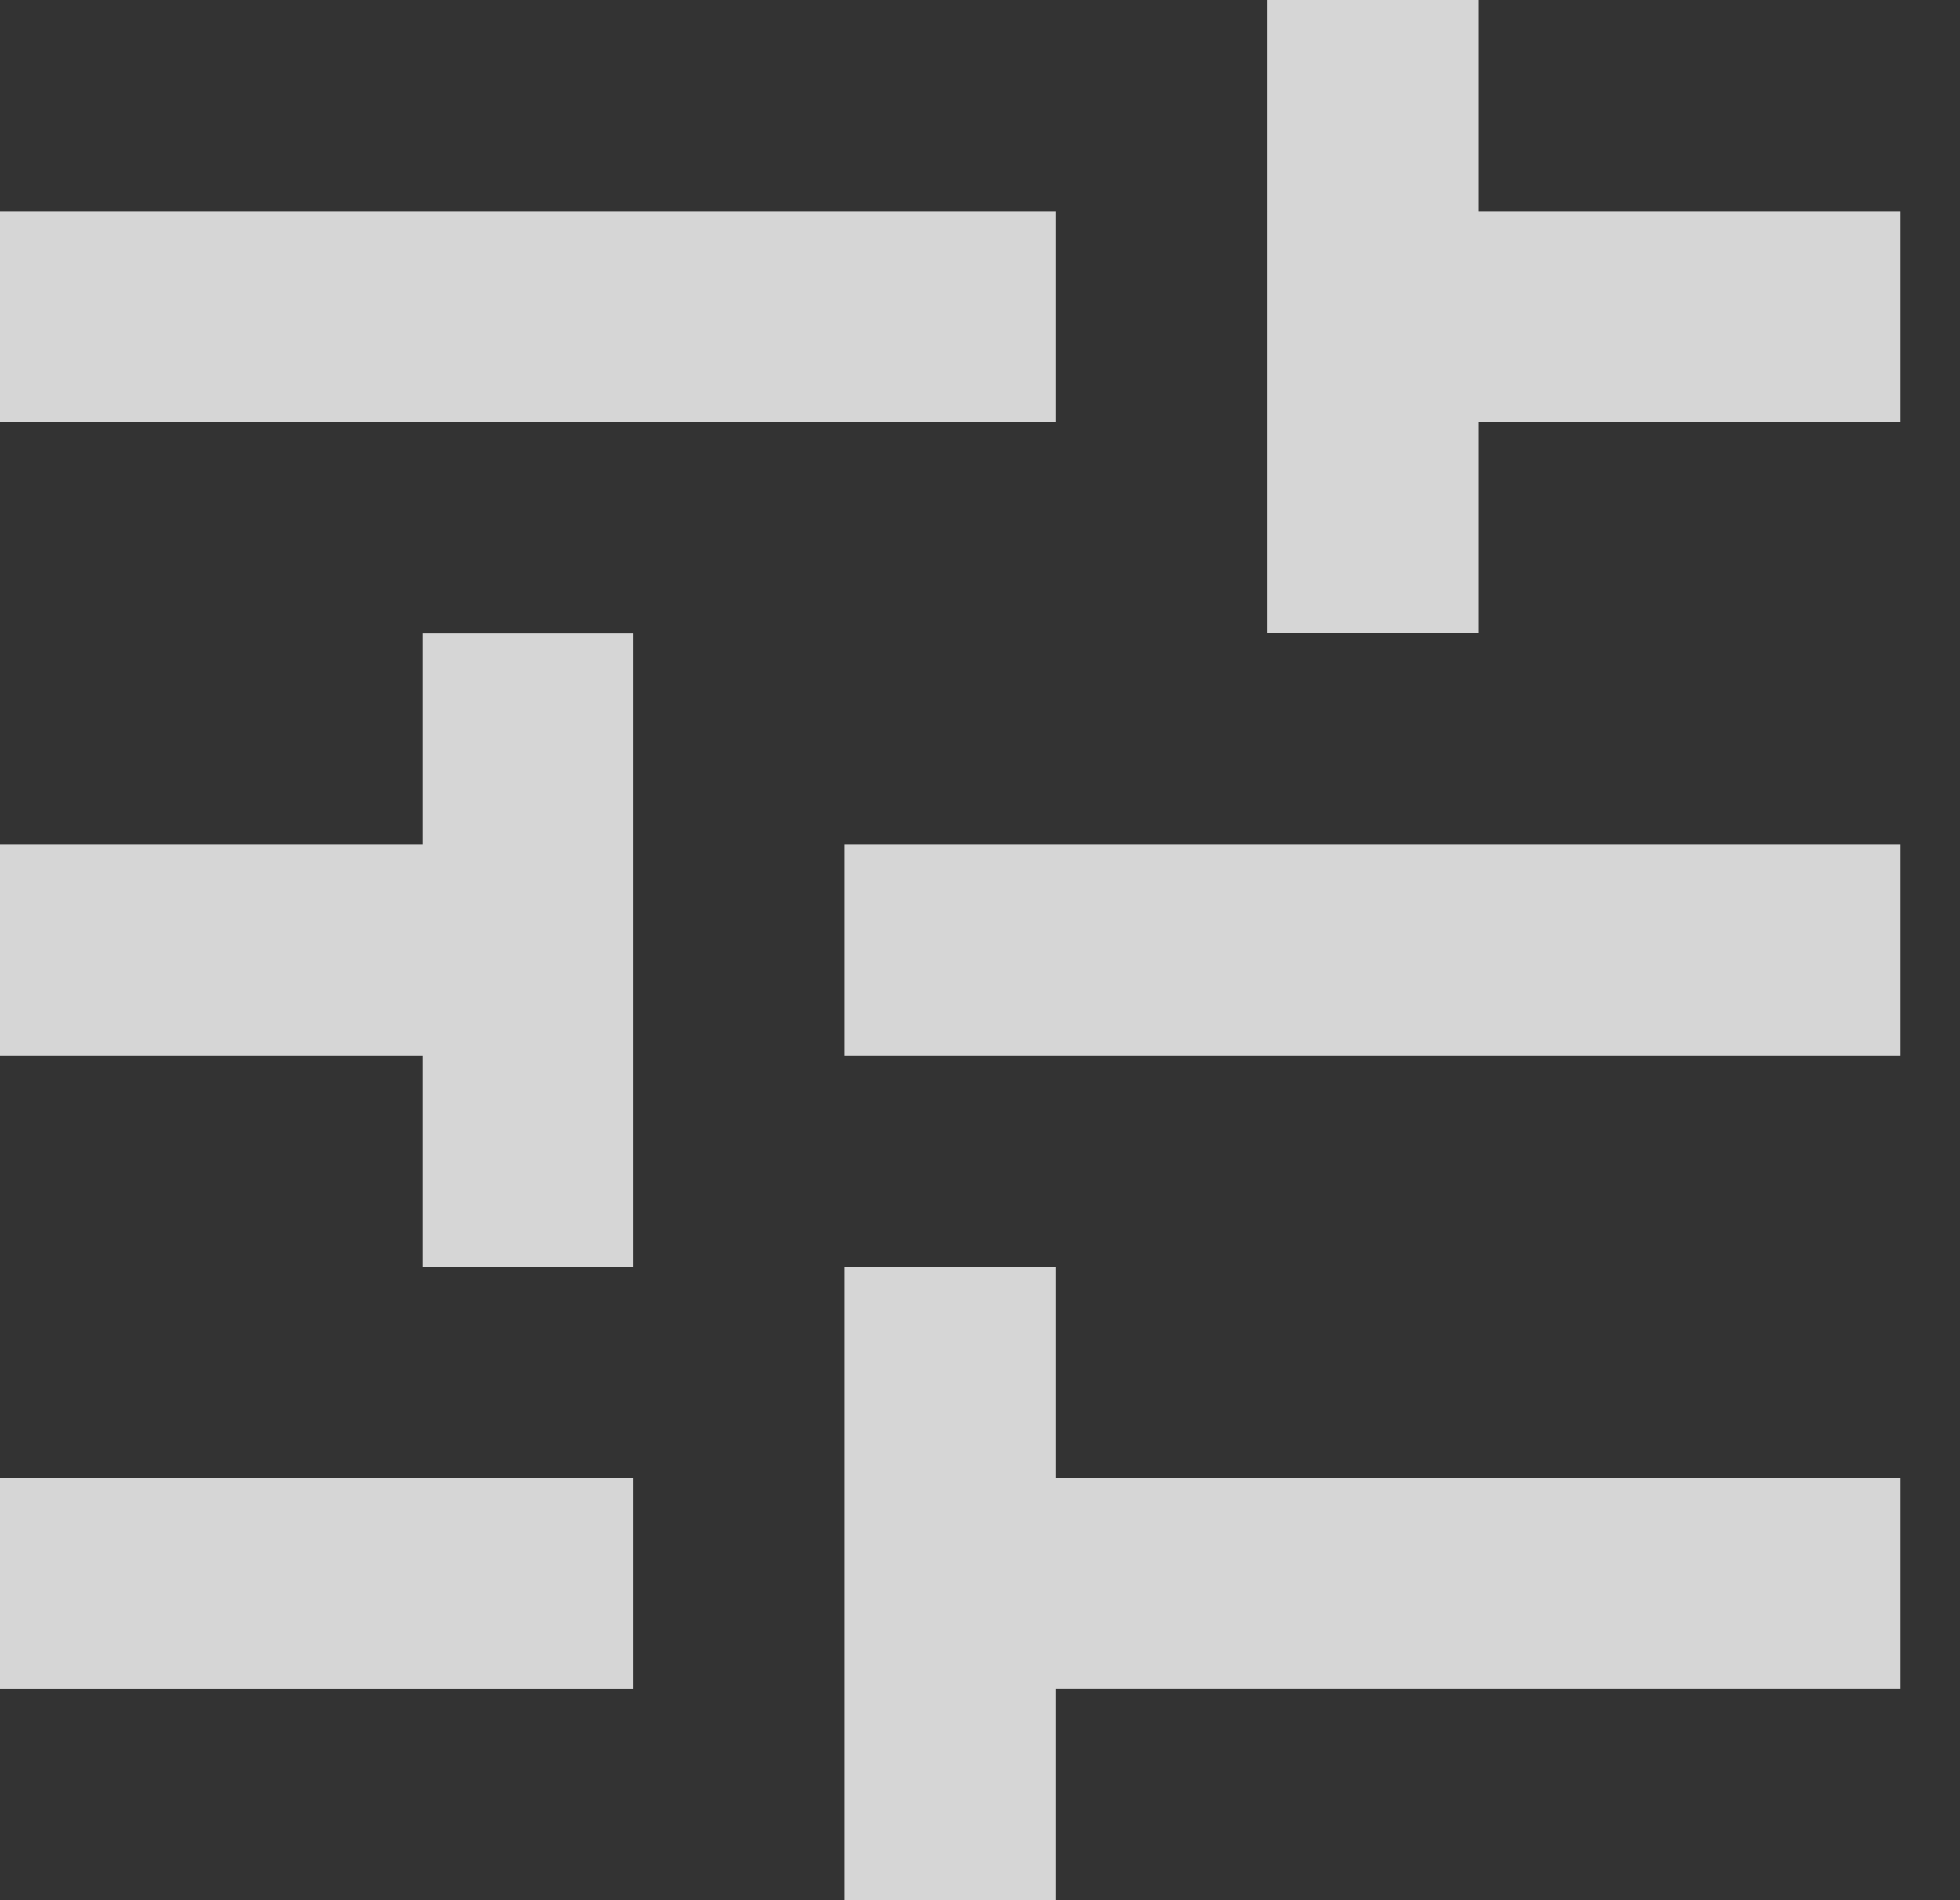 <svg xmlns="http://www.w3.org/2000/svg" width="33" height="32" fill="none"><rect width="100%" height="100%" fill="#333333" stroke="none"/><path fill="#fff" fill-opacity=".8" d="M14.222 32V21.333h3.556v3.556H32v3.555H17.778V32h-3.556ZM0 28.444V24.89h10.667v3.555H0Zm7.111-7.11v-3.556H0v-3.556h7.111v-3.555h3.556v10.666H7.11Zm7.111-3.556v-3.556H32v3.556H14.222Zm7.111-7.111V0h3.556v3.556H32V7.11h-7.111v3.556h-3.556ZM0 7.11V3.556h17.778V7.11H0Z"/></svg>